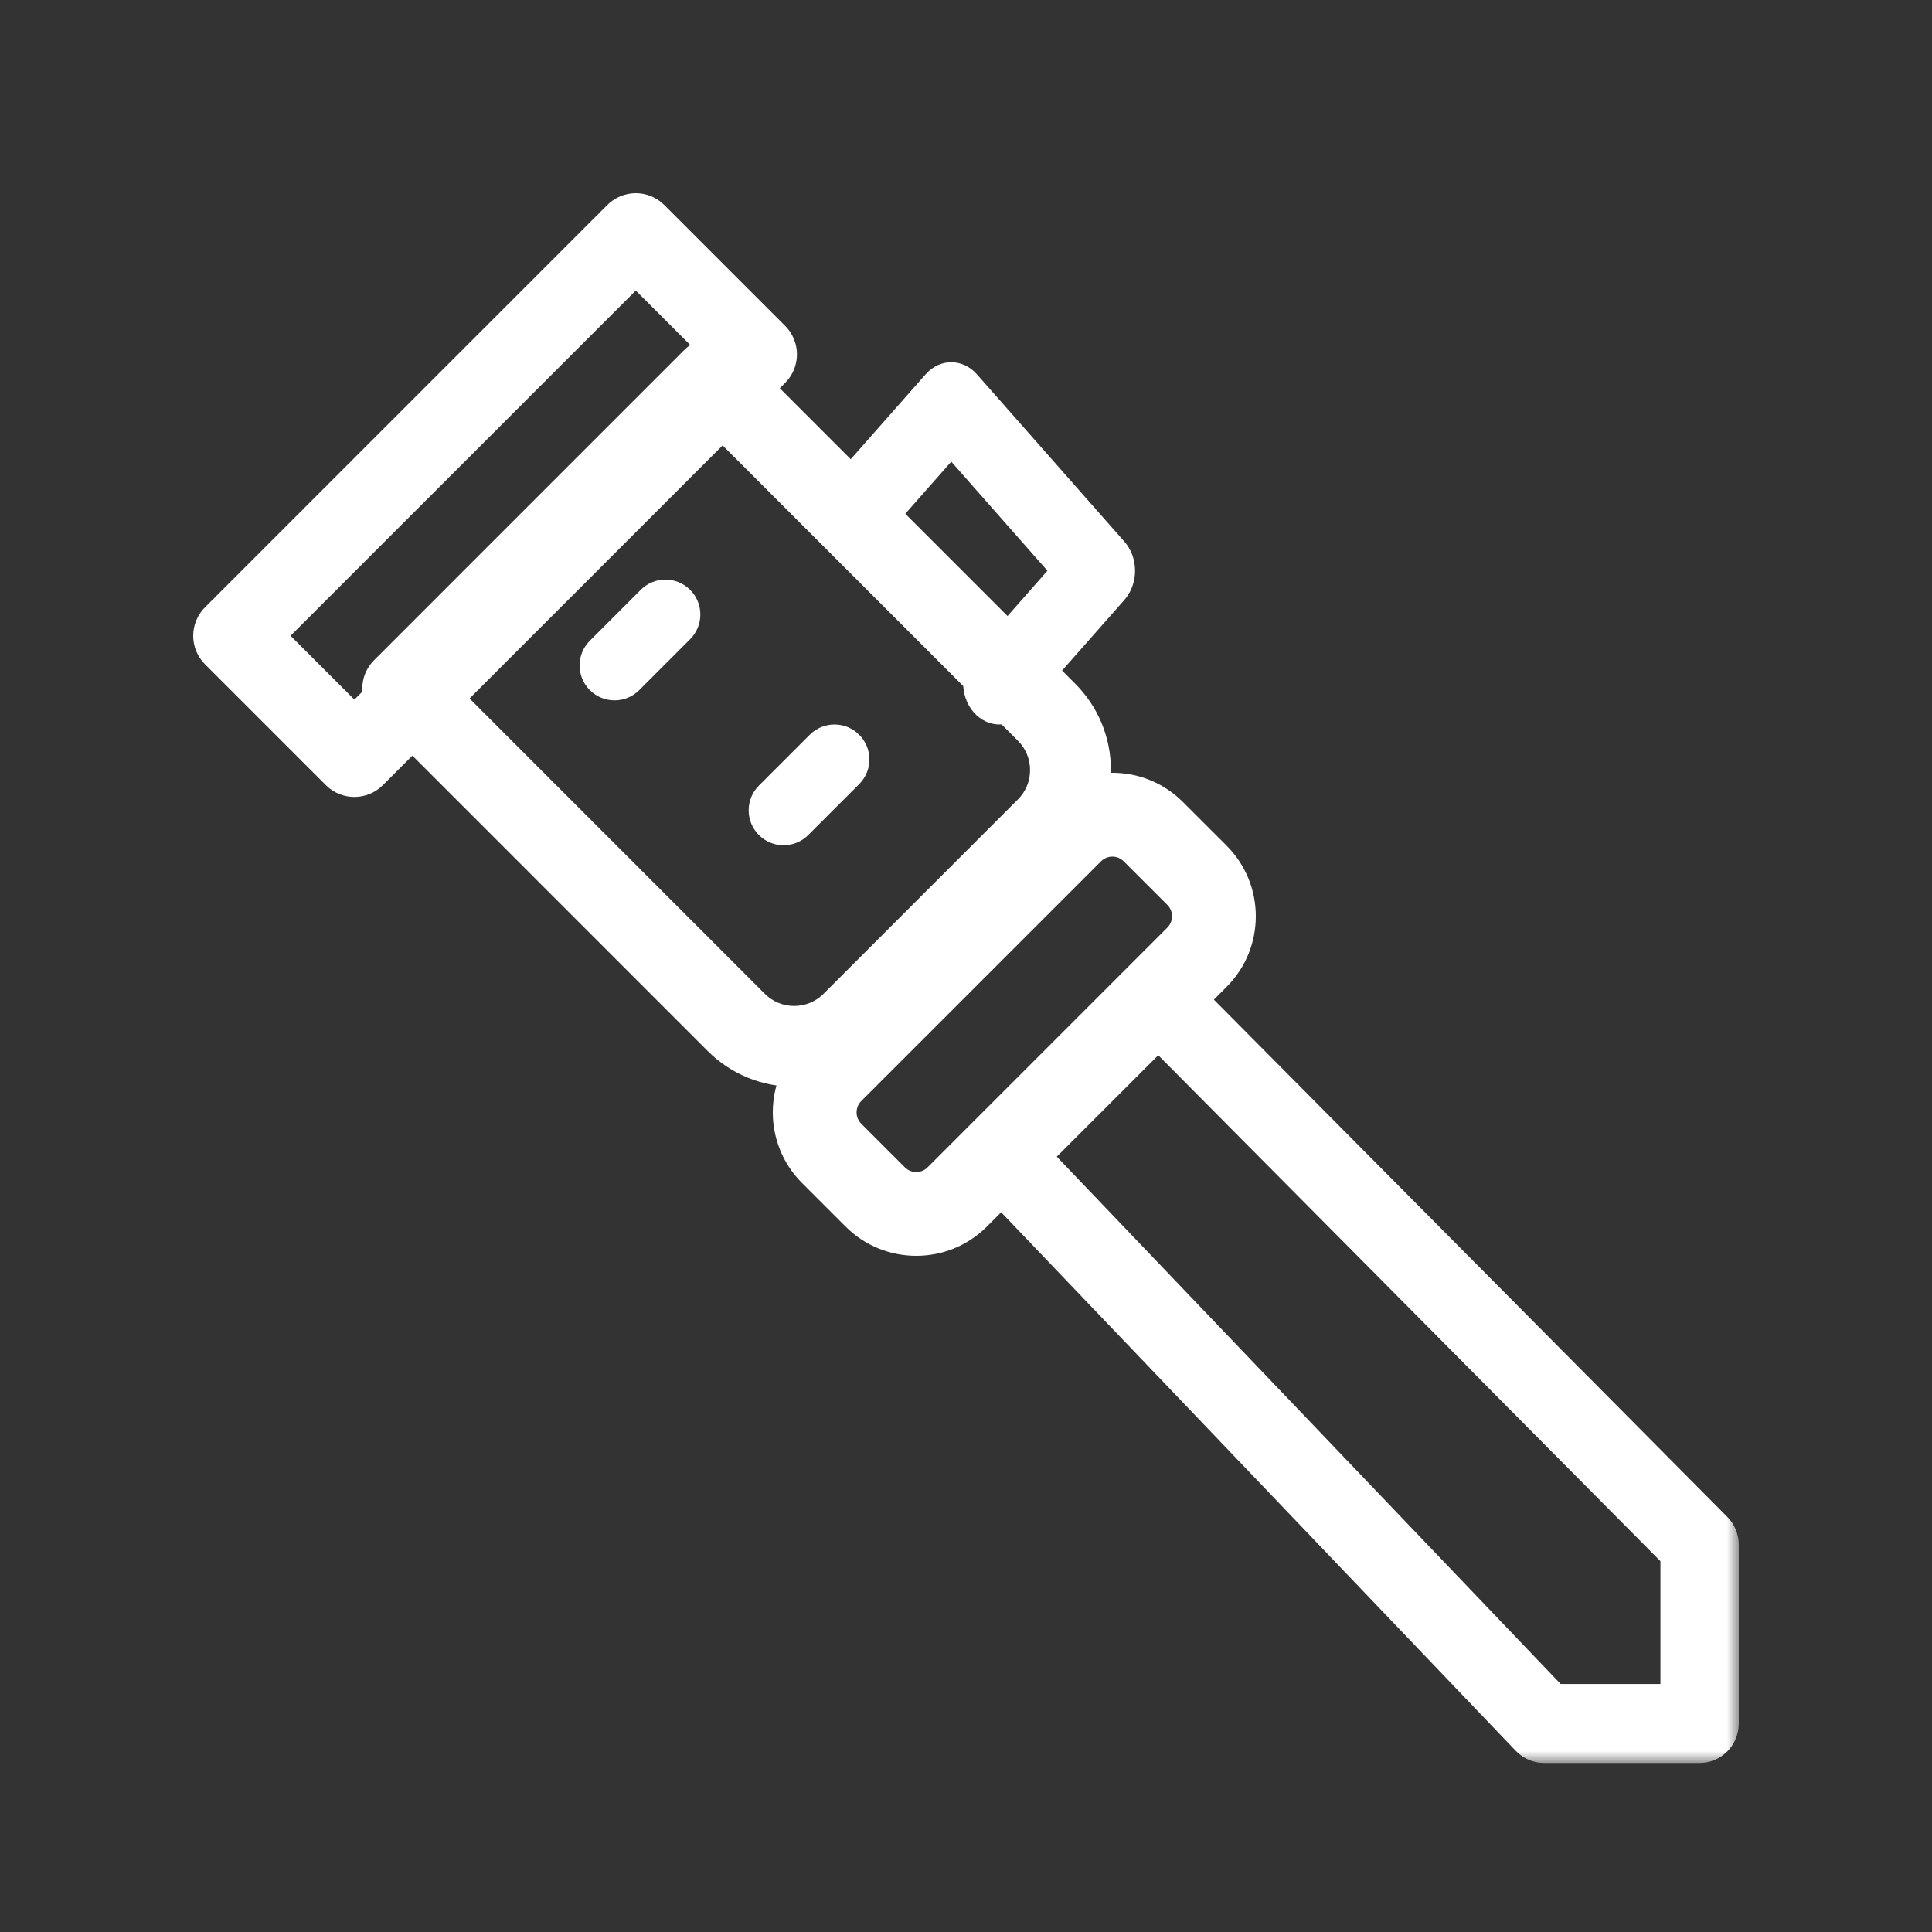 <?xml version="1.0" encoding="UTF-8"?>
<svg width="80px" height="80px" viewBox="0 0 80 80" version="1.1" xmlns="http://www.w3.org/2000/svg" xmlns:xlink="http://www.w3.org/1999/xlink">
    <rect x="0" y="0" width="80" height="80" fill="#333333" stroke="none"/>
    <title>thrusting-icon</title>
    <defs>
        <polygon id="path-1" points="0 0 32 0 32 34 0 34"></polygon>
    </defs>
    <g id="thrusting-icon" stroke="none" stroke-width="1" fill="none" fill-rule="evenodd">
        <g id="Group" transform="translate(8, 8)">
            <path d="M4.031,18.326 L6.674,20.969 L20.969,6.674 L18.327,4.031 L4.031,18.326 Z M6.674,25 C6.247,25 5.819,24.837 5.493,24.511 L0.489,19.507 C0.176,19.194 0,18.769 0,18.326 C0,17.884 0.176,17.459 0.489,17.146 L17.146,0.489 C17.459,0.176 17.884,0 18.327,0 C18.77,0 19.194,0.176 19.507,0.489 L24.511,5.493 C25.163,6.145 25.163,7.202 24.511,7.854 L7.854,24.511 C7.528,24.837 7.101,25 6.674,25 L6.674,25 Z" id="Fill-1" fill="#FFFFFF"></path>
            <path d="M38.06,27.47 C37.958,27.47 37.761,27.496 37.591,27.665 L27.663,37.591 C27.405,37.85 27.404,38.272 27.663,38.531 L29.47,40.338 C29.729,40.596 30.15,40.597 30.409,40.338 L40.337,30.41 C40.596,30.152 40.596,29.73 40.337,29.471 L38.53,27.665 C38.36,27.496 38.163,27.47 38.06,27.47 M29.94,44 C28.881,44 27.822,43.597 27.016,42.791 L25.209,40.984 C23.597,39.373 23.597,36.75 25.209,35.138 L35.137,25.211 C35.918,24.43 36.956,24 38.06,24 C39.165,24 40.203,24.43 40.984,25.211 L42.791,27.017 C44.403,28.63 44.403,31.253 42.791,32.864 L32.863,42.791 C32.057,43.597 30.999,44 29.94,44" id="Fill-3" fill="#FFFFFF"></path>
            <path d="M11.04,20.52 L23.67,33.152 C24.34,33.822 25.43,33.822 26.1,33.152 L34.15,25.102 C34.475,24.777 34.653,24.346 34.653,23.887 C34.653,23.428 34.475,22.997 34.15,22.672 L21.519,10.04 L11.04,20.52 Z M24.885,37 C23.588,37 22.292,36.506 21.304,35.519 L7.49,21.704 C6.837,21.05 6.837,19.99 7.49,19.337 L20.336,6.49 C20.65,6.177 21.076,6 21.519,6 C21.963,6 22.389,6.177 22.703,6.49 L36.516,20.305 C37.473,21.261 38,22.534 38,23.887 C38,25.239 37.473,26.511 36.516,27.468 L28.466,35.519 C27.479,36.506 26.182,37 24.885,37 L24.885,37 Z" id="Fill-5" fill="#FFFFFF"></path>
            <g id="Group-9" transform="translate(32, 31)">
                <mask id="mask-2" fill="white">
                    <use xlink:href="#path-1"></use>
                </mask>
                <g id="Clip-8"></g>
                <path d="M23.934,34 C23.493,34 23.071,33.819 22.765,33.499 L0.454,10.149 C-0.168,9.498 -0.148,8.464 0.497,7.838 C1.143,7.212 2.169,7.231 2.791,7.882 L24.624,30.731 L28.755,30.731 L28.755,25.645 L6.07,2.79 C5.436,2.152 6.366,2.138 7,1.5 C7.633,0.861 7.73,-0.16 8.364,0.479 C9.066,1.186 9.593,1.717 9.944,2.07 C14.739,6.902 21.933,14.149 31.525,23.812 C31.829,24.118 32,24.534 32,24.968 L32,32.366 C32,33.268 31.274,34 30.378,34 L23.934,34 Z" id="Fill-7" fill="#FFFFFF" mask="url(#mask-2)"></path>
            </g>
            <path d="M17.446,21 C17.076,21 16.706,20.859 16.423,20.576 C15.859,20.011 15.859,19.096 16.424,18.531 L18.531,16.423 C19.096,15.859 20.012,15.859 20.577,16.424 C21.141,16.989 21.141,17.904 20.576,18.469 L18.469,20.577 C18.186,20.859 17.816,21 17.446,21" id="Fill-10" fill="#FFFFFF"></path>
            <path d="M24.446,27 C24.076,27 23.706,26.859 23.424,26.576 C22.859,26.012 22.859,25.096 23.424,24.531 L25.531,22.424 C26.096,21.859 27.012,21.859 27.576,22.424 C28.141,22.988 28.141,23.904 27.576,24.469 L25.469,26.576 C25.187,26.859 24.816,27 24.446,27" id="Fill-12" fill="#FFFFFF"></path>
            <path d="M33.387,22 C33.003,22 32.617,21.833 32.324,21.501 C31.737,20.835 31.737,19.755 32.324,19.09 L35.372,15.633 L31.39,11.116 L28.565,14.319 C27.979,14.985 27.027,14.985 26.44,14.319 C25.853,13.653 25.853,12.574 26.44,11.908 L30.327,7.5 C30.913,6.833 31.866,6.833 32.452,7.5 L38.56,14.428 C38.842,14.747 39,15.181 39,15.633 C39,16.085 38.842,16.519 38.56,16.839 L34.449,21.501 C34.156,21.833 33.771,22 33.387,22" id="Fill-14" fill="#FFFFFF"></path>
        </g>
    </g>
</svg>